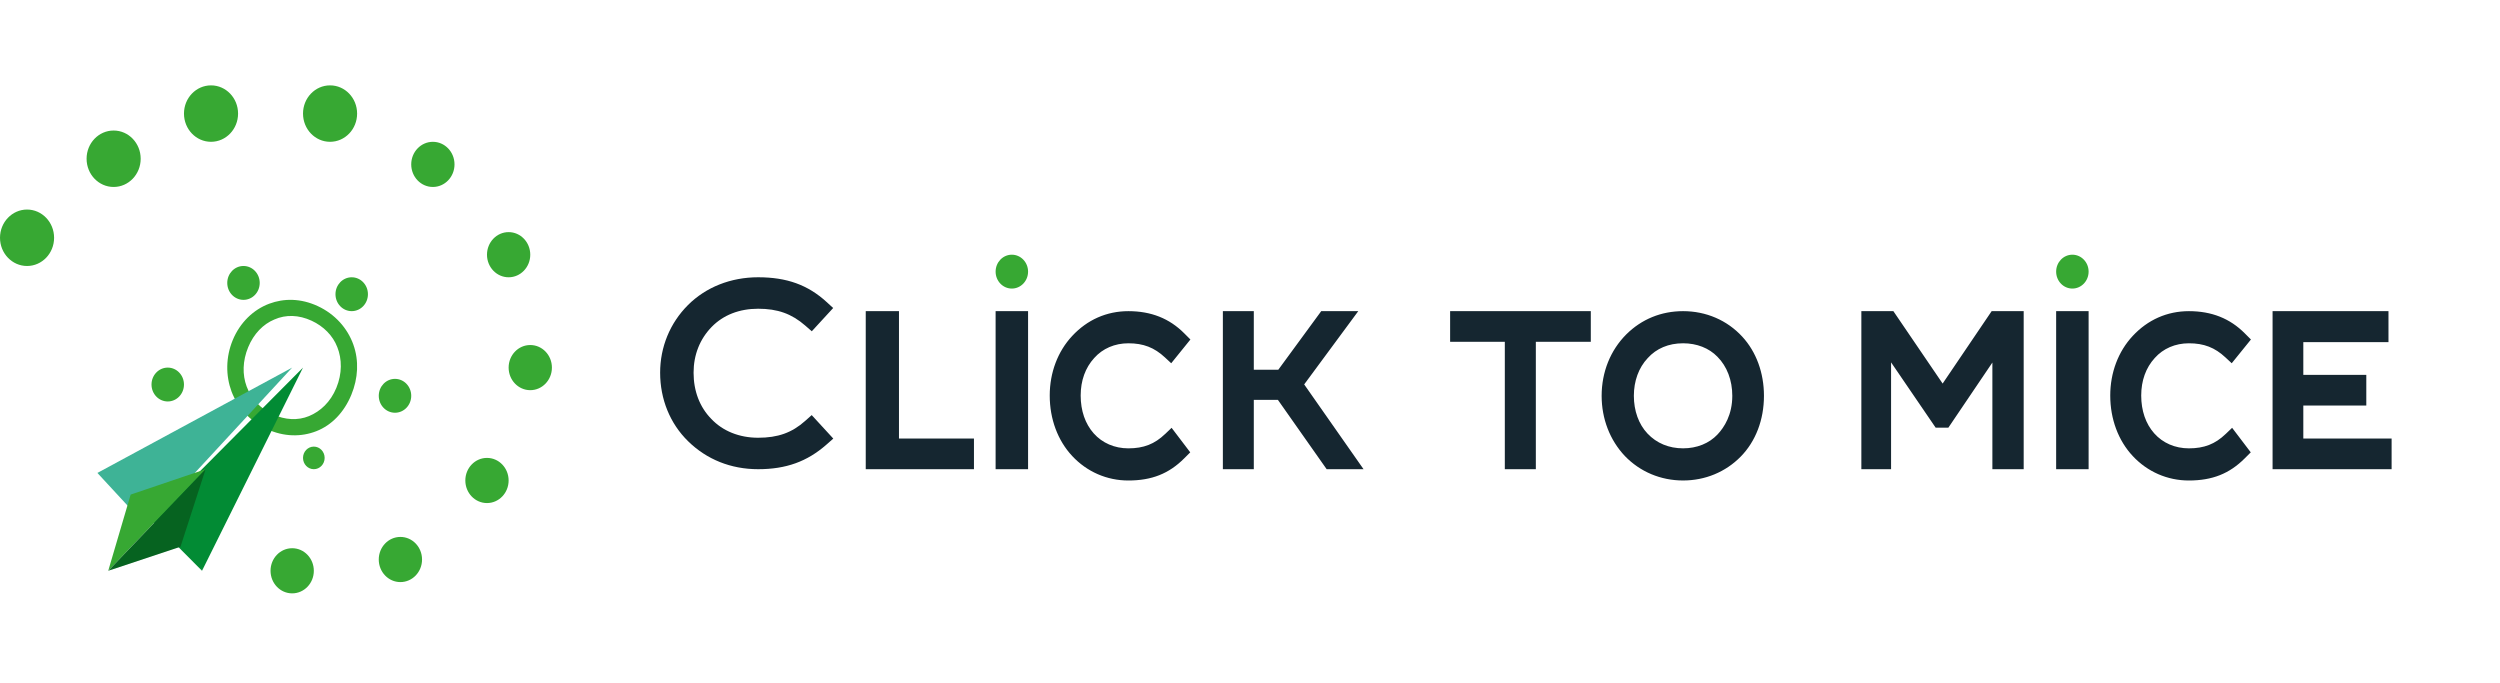 <svg xmlns="http://www.w3.org/2000/svg" xmlns:xlink="http://www.w3.org/1999/xlink" viewBox="0 0 205 56">
  <defs>
    <path id="a" d="M0 40.731h197V0H0z"/>
  </defs>
  <g fill="none" fill-rule="evenodd" transform="translate(0 7)">
    <path fill="#37A833" d="M20.224 24.69c.376 1.016 1.127 1.815 2.154 2.29.993.459 2.051.516 2.961.139.936-.388 1.761-1.15 2.24-2.309.486-1.176.47-2.37.079-3.349-.364-.945-1.13-1.71-2.105-2.161-1.045-.482-2.111-.522-3.061-.099-.91.379-1.684 1.164-2.14 2.269-.464 1.122-.485 2.256-.128 3.22zm8.751-3.431c.469 1.307.396 2.757-.167 4.119-.588 1.422-1.597 2.486-2.879 2.983-1.227.477-2.648.469-4.048-.179-1.416-.654-2.399-1.782-2.895-3.077-.486-1.314-.479-2.818.1-4.22.597-1.441 1.688-2.489 2.987-2.98 1.22-.456 2.595-.446 3.977.192 1.435.663 2.447 1.827 2.926 3.161zM2.218 14.811C.993 14.811 0 13.775 0 12.498c0-1.278.993-2.315 2.218-2.315s2.218 1.037 2.218 2.315-.993 2.313-2.218 2.313M9.318 8.331c-1.226 0-2.218-1.036-2.218-2.314 0-1.279.993-2.314 2.218-2.314 1.226 0 2.218 1.036 2.218 2.314 0 1.279-.993 2.314-2.218 2.314M17.304 4.628c-1.225 0-2.218-1.036-2.218-2.315C15.086 1.036 16.079 0 17.304 0c1.225 0 2.218 1.036 2.218 2.313 0 1.279-.994 2.315-2.218 2.315M27.065 4.628c-1.226 0-2.218-1.035-2.218-2.314S25.839 0 27.065 0c1.226 0 2.218 1.035 2.218 2.314s-.993 2.314-2.218 2.314M35.495 8.331c-.98 0-1.775-.829-1.775-1.851 0-1.022.795-1.851 1.775-1.851.98 0 1.775.829 1.775 1.851 0 1.022-.795 1.851-1.775 1.851M41.707 15.737c-.98 0-1.774-.829-1.774-1.851 0-1.023.794-1.852 1.774-1.852.98 0 1.775.829 1.775 1.852 0 1.021-.795 1.851-1.775 1.851M43.482 24.994c-.98 0-1.775-.829-1.775-1.851 0-1.024.795-1.851 1.775-1.851.98 0 1.775.828 1.775 1.851 0 1.022-.795 1.851-1.775 1.851M39.932 34.251c-.98 0-1.775-.829-1.775-1.852 0-1.023.795-1.851 1.775-1.851s1.775.828 1.775 1.851c0 1.023-.795 1.852-1.775 1.852M32.833 40.731c-.982 0-1.775-.829-1.775-1.851 0-1.023.793-1.852 1.775-1.852s1.775.829 1.775 1.852c0 1.022-.793 1.851-1.775 1.851M23.959 41.656c-.98 0-1.775-.829-1.775-1.851 0-1.023.794-1.851 1.775-1.851.98 0 1.775.829 1.775 1.851 0 1.023-.794 1.851-1.775 1.851M13.755 25.92c-.735 0-1.331-.621-1.331-1.388 0-.767.596-1.389 1.331-1.389s1.331.622 1.331 1.389c0 .767-.596 1.388-1.331 1.388M19.966 17.588c-.736 0-1.331-.621-1.331-1.389 0-.766.595-1.389 1.331-1.389s1.331.622 1.331 1.389c0 .768-.595 1.389-1.331 1.389M28.84 18.514c-.736 0-1.331-.621-1.331-1.388 0-.767.595-1.389 1.331-1.389s1.331.622 1.331 1.389c0 .767-.595 1.388-1.331 1.388M32.39 26.845c-.736 0-1.331-.622-1.331-1.389 0-.768.595-1.389 1.331-1.389.736 0 1.331.621 1.331 1.389 0 .766-.595 1.389-1.331 1.389M25.734 31.474c-.49 0-.887-.415-.887-.926s.397-.926.887-.926c.49 0 .887.415.887.926s-.397.926-.887.926"/>
    <path fill="#152630" d="M66.559 27.039l-.536.477c-1.082.967-2.235 1.379-3.857 1.379-1.541 0-2.904-.547-3.846-1.551-.946-.967-1.447-2.276-1.447-3.784 0-1.464.516-2.765 1.493-3.763.948-.968 2.262-1.481 3.801-1.481 1.598 0 2.752.414 3.863 1.382l.536.467 1.754-1.908-.539-.493c-1.534-1.402-3.265-2.028-5.614-2.028-2.241 0-4.284.81-5.754 2.279-1.471 1.47-2.282 3.437-2.282 5.545 0 2.176.812 4.169 2.287 5.615 1.531 1.504 3.519 2.299 5.75 2.299 2.287 0 4.015-.622 5.604-2.019l.558-.491-1.769-1.925zM73.716 28.959V18.514H70.991v12.96h8.874v-2.515z"/>
    <mask id="b" fill="#fff">
      <use xlink:href="#a"/>
    </mask>
    <path fill="#152630" d="M81.64 31.474h2.662v-12.96h-2.662zM95.536 28.59c-.859.824-1.76 1.175-3.012 1.175-1.128 0-2.137-.436-2.841-1.229-.699-.788-1.068-1.86-1.068-3.103 0-1.218.381-2.281 1.112-3.079.692-.777 1.685-1.204 2.798-1.204 1.229 0 2.125.345 2.999 1.158l.515.479 1.574-1.948-.501-.501c-1.221-1.227-2.723-1.823-4.587-1.823-1.774 0-3.367.702-4.604 2.031-1.19 1.275-1.844 3.011-1.844 4.888 0 1.923.654 3.685 1.844 4.96 1.208 1.294 2.843 2.007 4.604 2.007 1.916 0 3.331-.561 4.587-1.822l.487-.487-1.529-2.012-.533.511zM106.943 24.522l4.435-6.008h-3.037l-3.522 4.807h-2.007v-4.807h-2.537v12.96h2.537v-5.683h1.977l3.997 5.683h3.025zM118.91 18.514v2.515h4.485v10.445h2.544V21.029h4.507v-2.515zM138.012 21.149c1.125 0 2.125.391 2.817 1.105.787.792 1.219 1.929 1.219 3.203 0 1.556-.657 2.581-1.209 3.166-.693.737-1.698 1.14-2.827 1.14-1.161 0-2.17-.419-2.917-1.211-.723-.765-1.119-1.865-1.119-3.095 0-1.215.396-2.306 1.131-3.087.715-.799 1.72-1.221 2.905-1.221m4.853-.544c-1.243-1.349-2.966-2.091-4.853-2.091-1.79 0-3.398.656-4.653 1.901-1.306 1.305-2.025 3.095-2.025 5.042 0 1.88.674 3.631 1.903 4.934 1.246 1.295 2.942 2.008 4.775 2.008 1.808 0 3.485-.694 4.723-1.955 1.231-1.249 1.909-3.022 1.909-4.988 0-1.885-.632-3.609-1.78-4.852M163.316 18.514l-4.02 5.938-4.04-5.938h-2.625v12.96h2.437v-8.76l3.655 5.354h1.043l3.609-5.339v8.745h2.567v-12.96zM168.604 31.474h2.662v-12.96h-2.662zM182.5 28.59c-.859.824-1.76 1.175-3.012 1.175-1.128 0-2.137-.436-2.841-1.229-.699-.786-1.068-1.86-1.068-3.103 0-1.218.381-2.281 1.112-3.079.692-.777 1.685-1.204 2.798-1.204 1.229 0 2.125.345 2.997 1.158l.515.479 1.575-1.948-.501-.501c-1.221-1.227-2.723-1.823-4.587-1.823-1.774 0-3.367.702-4.604 2.031-1.19 1.275-1.844 3.011-1.844 4.888 0 1.923.654 3.685 1.844 4.96 1.208 1.294 2.843 2.007 4.604 2.007 1.916 0 3.331-.561 4.587-1.822l.487-.487-1.529-2.012-.533.511zM188.872 28.959v-2.707h5.165v-2.515h-5.165v-2.684h6.983v-2.538h-9.504v12.96h9.761v-2.515z" mask="url(#b)"/>
    <path fill="#3EB396" d="M23.959 23.142l-11.98 12.96-3.993-4.321z" mask="url(#b)"/>
    <path fill="#028B34" d="M24.847 23.142L12.423 35.64l4.142 4.165z" mask="url(#b)"/>
    <path fill="#37A833" d="M8.874 39.805l7.986-8.331-6.146 2.082z" mask="url(#b)"/>
    <path fill="#066320" d="M8.874 39.805l7.986-8.331-2.059 6.359z" mask="url(#b)"/>
    <path fill="#37A833" d="M84.302 15.274c0 .766-.597 1.389-1.332 1.389s-1.33-.622-1.33-1.389.595-1.389 1.33-1.389c.735 0 1.332.622 1.332 1.389M171.266 15.274c0 .766-.597 1.389-1.332 1.389-.735 0-1.33-.622-1.33-1.389s.595-1.389 1.33-1.389c.735 0 1.332.622 1.332 1.389" mask="url(#b)"/>
  </g>
</svg>